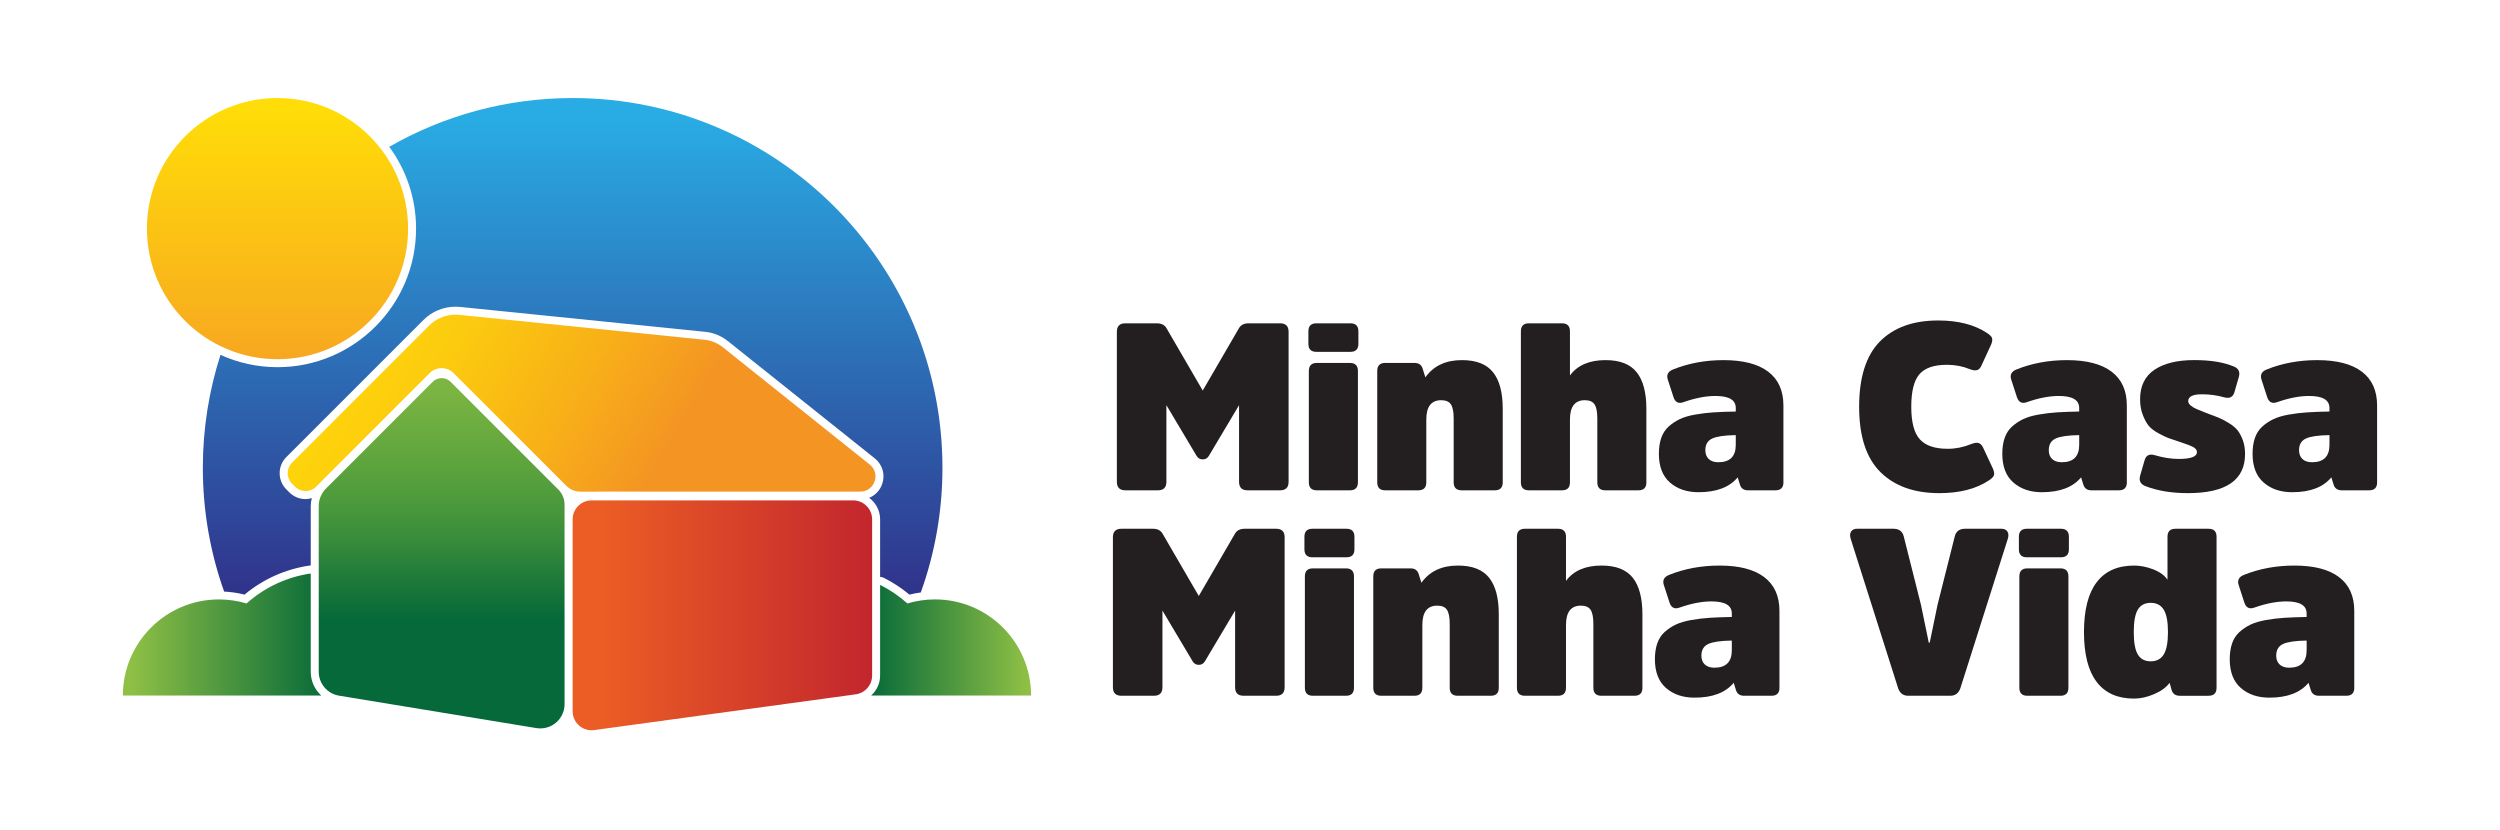 <?xml version="1.0" encoding="UTF-8"?>
<svg id="Camada_1" data-name="Camada 1" xmlns="http://www.w3.org/2000/svg" xmlns:xlink="http://www.w3.org/1999/xlink" viewBox="0 0 2200 730">
  <defs>
    <style>
      .cls-1 {
        fill: none;
      }

      .cls-2 {
        fill: #be202e;
      }

      .cls-3 {
        fill: #231f20;
      }

      .cls-4 {
        fill: url(#Gradiente_sem_nome_107);
      }

      .cls-5 {
        fill: url(#Gradiente_sem_nome_106);
      }

      .cls-6 {
        fill: url(#Gradiente_sem_nome_108);
      }

      .cls-7 {
        fill: url(#Gradiente_sem_nome_109);
      }

      .cls-8 {
        fill: url(#Gradiente_sem_nome_110);
      }

      .cls-9 {
        fill: url(#Gradiente_sem_nome_111);
      }

      .cls-10 {
        fill: url(#Gradiente_sem_nome_112);
      }

      .cls-11 {
        clip-path: url(#clippath-1);
      }

      .cls-12 {
        clip-path: url(#clippath-3);
      }

      .cls-13 {
        clip-path: url(#clippath-4);
      }

      .cls-14 {
        clip-path: url(#clippath-2);
      }

      .cls-15 {
        clip-path: url(#clippath-7);
      }

      .cls-16 {
        clip-path: url(#clippath-6);
      }

      .cls-17 {
        clip-path: url(#clippath-5);
      }

      .cls-18 {
        clip-path: url(#clippath);
      }
    </style>
    <clipPath id="clippath">
      <path class="cls-1" d="M129.29,201.19c0,63.46,51.45,114.91,114.91,114.91s114.91-51.45,114.91-114.91-51.45-114.91-114.91-114.91-114.91,51.45-114.91,114.91"/>
    </clipPath>
    <linearGradient id="Gradiente_sem_nome_106" data-name="Gradiente sem nome 106" x1="8907.95" y1="3502.92" x2="8912.21" y2="3502.92" gradientTransform="translate(188949.43 480195.26) rotate(-90) scale(53.87 -53.87)" gradientUnits="userSpaceOnUse">
      <stop offset="0" stop-color="#f7a521"/>
      <stop offset="1" stop-color="#ffdd08"/>
    </linearGradient>
    <clipPath id="clippath-1">
      <path class="cls-1" d="M380.75,336.02l-93.9,93.9c-4.07,4.08-6.37,9.61-6.37,15.38v145.84c0,10.46,7.57,19.37,17.89,21.06l173.64,28.52c12.99,2.13,24.81-7.9,24.81-21.07v-175.71c0-4.9-1.95-9.59-5.41-13.06l-94.86-94.86c-2.18-2.18-5.04-3.27-7.9-3.27s-5.72,1.09-7.9,3.27"/>
    </clipPath>
    <linearGradient id="Gradiente_sem_nome_107" data-name="Gradiente sem nome 107" x1="8837.33" y1="3233.68" x2="8841.59" y2="3233.68" gradientTransform="translate(-265462.01 -726260.8) rotate(90) scale(82.21 -82.21)" gradientUnits="userSpaceOnUse">
      <stop offset="0" stop-color="#8fc045"/>
      <stop offset=".12" stop-color="#89bc44"/>
      <stop offset=".26" stop-color="#7ab442"/>
      <stop offset=".42" stop-color="#60a63e"/>
      <stop offset=".52" stop-color="#4f9c3c"/>
      <stop offset=".61" stop-color="#3d8f3b"/>
      <stop offset=".79" stop-color="#107039"/>
      <stop offset=".83" stop-color="#056939"/>
      <stop offset="1" stop-color="#056939"/>
    </linearGradient>
    <clipPath id="clippath-2">
      <path class="cls-1" d="M520.62,440.34c-9.22,0-16.7,7.48-16.7,16.7v168.89c0,10.03,8.77,17.79,18.72,16.57l230.15-31.46c8.38-1.02,14.67-8.13,14.67-16.57v-137.43c0-9.22-7.47-16.7-16.69-16.7h-230.15Z"/>
    </clipPath>
    <linearGradient id="Gradiente_sem_nome_108" data-name="Gradiente sem nome 108" x1="8726.14" y1="3373.69" x2="8730.41" y2="3373.69" gradientTransform="translate(-538566.45 208956.72) scale(61.78 -61.78)" gradientUnits="userSpaceOnUse">
      <stop offset="0" stop-color="#eb5d25"/>
      <stop offset="1" stop-color="#be202e"/>
    </linearGradient>
    <clipPath id="clippath-3">
      <path class="cls-1" d="M377.57,286.58l-10.07,10.07-110.55,110.56c-5.09,5.09-5.09,13.34,0,18.43l2.67,2.67c5.11,5.11,13.4,5.11,18.51,0l99.93-99.95c5.84-5.84,15.31-5.84,21.15,0l99.2,99.19c3.28,3.28,7.73,5.12,12.37,5.11l18.78-.03-.03-.03h227.52c12.63,0,18.2-15.91,8.33-23.79l-129.36-103.27c-4.61-3.68-10.19-5.96-16.06-6.55l-215.74-21.92c-1.11-.11-2.23-.17-3.34-.17-8.7,0-17.1,3.45-23.32,9.66"/>
    </clipPath>
    <linearGradient id="Gradiente_sem_nome_109" data-name="Gradiente sem nome 109" x1="8913.55" y1="3353.9" x2="8917.81" y2="3353.9" gradientTransform="translate(576394.71 1531222.56) rotate(-90) scale(171.71 -171.71)" gradientUnits="userSpaceOnUse">
      <stop offset="0" stop-color="#f49523"/>
      <stop offset=".33" stop-color="#f49523"/>
      <stop offset=".47" stop-color="#f8b217"/>
      <stop offset=".61" stop-color="#fcca0f"/>
      <stop offset=".74" stop-color="#fed809"/>
      <stop offset=".85" stop-color="#ffdd08"/>
      <stop offset="1" stop-color="#ffdd08"/>
    </linearGradient>
    <clipPath id="clippath-4">
      <path class="cls-1" d="M216.95,531.05c-7.68-2.29-15.81-3.56-24.23-3.56-46.71,0-84.59,37.87-84.59,84.59h174.61c-5.73-5.21-9.29-12.66-9.29-20.93v-86.5c-21.52,3.18-41.02,12.56-56.5,26.41"/>
    </clipPath>
    <linearGradient id="Gradiente_sem_nome_110" data-name="Gradiente sem nome 110" x1="8647.77" y1="3390.83" x2="8652.03" y2="3390.83" gradientTransform="translate(-353839.02 139342.55) scale(40.93 -40.93)" gradientUnits="userSpaceOnUse">
      <stop offset="0" stop-color="#8fc045"/>
      <stop offset="1" stop-color="#056939"/>
    </linearGradient>
    <clipPath id="clippath-5">
      <path class="cls-1" d="M342.52,129.16c14.84,20.2,23.62,45.1,23.62,72.02,0,67.24-54.7,121.94-121.94,121.94-17.88,0-34.86-3.9-50.18-10.84-10.05,31.35-15.52,64.73-15.52,99.42,0,38.2,6.62,74.84,18.73,108.89,6.04.3,12.06,1.18,17.97,2.67,16.3-13.63,36-22.45,57.22-25.58.34-.05.68-.08,1.03-.08v-52.3c0-2.39.38-4.7.95-6.96-1.78.51-3.61.86-5.52.86-5.37,0-10.43-2.09-14.23-5.89l-2.67-2.67c-3.8-3.8-5.88-8.83-5.88-14.2,0-5.35,2.08-10.4,5.87-14.19l110.55-110.56,10.07-10.07c7.56-7.56,17.61-11.72,28.3-11.72,1.35,0,2.71.07,4.05.2l215.74,21.92c7.23.73,14.06,3.52,19.74,8.05l129.36,103.27c6.86,5.48,9.42,14.38,6.52,22.67-1.99,5.67-6.17,9.91-11.42,12.07,5.81,4.33,9.62,11.19,9.62,18.97v50.64c1.07,0,2.15.24,3.14.74,8.1,4.04,15.7,9.02,22.66,14.84,3.31-.84,6.65-1.46,10.01-1.93,12.3-34.25,19.04-71.15,19.04-109.63,0-179.73-145.7-325.43-325.42-325.43-58.75,0-113.82,15.65-161.4,42.89"/>
    </clipPath>
    <linearGradient id="Gradiente_sem_nome_111" data-name="Gradiente sem nome 111" x1="8881.67" y1="3407.42" x2="8885.93" y2="3407.42" gradientTransform="translate(431993.88 1125333.62) rotate(-90) scale(126.63 -126.63)" gradientUnits="userSpaceOnUse">
      <stop offset="0" stop-color="#30358c"/>
      <stop offset=".24" stop-color="#30358c"/>
      <stop offset="1" stop-color="#29abe3"/>
    </linearGradient>
    <clipPath id="clippath-6">
      <path class="cls-1" d="M774.5,594.48c0,6.96-3.08,13.22-7.92,17.59h140.78c0-46.71-37.87-84.59-84.59-84.59-8.42,0-16.55,1.27-24.23,3.56-7.21-6.45-15.29-11.96-24.04-16.33v79.76Z"/>
    </clipPath>
    <linearGradient id="Gradiente_sem_nome_112" data-name="Gradiente sem nome 112" x1="8610.74" y1="3403.06" x2="8615" y2="3403.06" gradientTransform="translate(-283389.07 112864.76) scale(33 -33)" gradientUnits="userSpaceOnUse">
      <stop offset="0" stop-color="#056939"/>
      <stop offset="1" stop-color="#8fc045"/>
    </linearGradient>
    <clipPath id="clippath-7">
      <rect class="cls-1" x="108.13" y="86.28" width="1983.74" height="557.45"/>
    </clipPath>
  </defs>
  <g class="cls-18">
    <rect class="cls-5" x="129.29" y="86.27" width="229.82" height="229.82"/>
  </g>
  <polygon class="cls-2" points="280.48 436.22 280.48 436.29 280.55 436.22 280.48 436.22"/>
  <g class="cls-11">
    <rect class="cls-4" x="280.48" y="332.75" width="216.34" height="310.1"/>
  </g>
  <g class="cls-14">
    <rect class="cls-6" x="503.92" y="440.34" width="263.54" height="203.38"/>
  </g>
  <g class="cls-12">
    <rect class="cls-7" x="311.73" y="90.54" width="403.65" height="529.28" transform="translate(-55.34 612.58) rotate(-59.01)"/>
  </g>
  <g class="cls-13">
    <rect class="cls-8" x="108.13" y="504.64" width="174.61" height="107.43"/>
  </g>
  <g class="cls-17">
    <rect class="cls-9" x="178.49" y="86.27" width="650.85" height="436.99"/>
  </g>
  <g class="cls-16">
    <rect class="cls-10" x="766.58" y="514.72" width="140.78" height="97.35"/>
  </g>
  <g class="cls-15">
    <path class="cls-3" d="M1053,401.17l-26.57-44.63v67.46c0,4.98-2.49,7.47-7.47,7.47h-28.65c-4.98,0-7.47-2.49-7.47-7.47v-132.02c0-4.98,2.49-7.47,7.47-7.47h27.61c4.01,0,6.85,1.39,8.51,4.16l31.97,55.01,31.97-55.01c1.66-2.77,4.5-4.16,8.51-4.16h27.61c4.98,0,7.47,2.49,7.47,7.47v132.02c0,4.98-2.49,7.47-7.47,7.47h-28.65c-4.98,0-7.47-2.49-7.47-7.47v-67.46l-26.57,44.63c-1.25,2.08-3.05,3.11-5.4,3.11s-4.15-1.04-5.4-3.11"/>
    <path class="cls-3" d="M1195.39,302.57c0,4.71-2.35,7.06-7.06,7.06h-29.89c-4.71,0-7.06-2.35-7.06-7.06v-11c0-4.71,2.35-7.06,7.06-7.06h29.89c4.71,0,7.06,2.35,7.06,7.06v11ZM1194.97,424.42c0,4.71-2.35,7.06-7.06,7.06h-29.07c-4.7,0-7.06-2.35-7.06-7.06v-97.98c0-4.71,2.35-7.06,7.06-7.06h29.07c4.71,0,7.06,2.35,7.06,7.06v97.98Z"/>
    <path class="cls-3" d="M1322.42,424.42c0,4.71-2.35,7.06-7.06,7.06h-29.07c-4.71,0-7.06-2.35-7.06-7.06v-56.25c0-5.67-.79-9.76-2.39-12.25-1.59-2.49-4.46-3.74-8.61-3.74-8.72,0-13.08,5.67-13.08,17.02v55.22c0,4.71-2.35,7.06-7.06,7.06h-29.06c-4.71,0-7.06-2.35-7.06-7.06v-97.98c0-4.71,2.35-7.06,7.06-7.06h25.74c3.87,0,6.3,1.8,7.27,5.4l2.28,7.27c7.2-10.1,17.92-15.15,32.17-15.15,12.59,0,21.73,3.56,27.4,10.69,5.67,7.13,8.51,17.82,8.51,32.07v64.76Z"/>
    <path class="cls-3" d="M1448.83,424.42c0,4.71-2.35,7.06-7.06,7.06h-29.07c-4.7,0-7.06-2.35-7.06-7.06v-56.25c0-5.67-.79-9.76-2.39-12.25-1.59-2.49-4.46-3.74-8.61-3.74-8.72,0-13.08,5.67-13.08,17.02v55.22c0,4.71-2.35,7.06-7.06,7.06h-29.06c-4.71,0-7.06-2.35-7.06-7.06v-132.85c0-4.71,2.35-7.06,7.06-7.06h29.06c4.7,0,7.06,2.35,7.06,7.06v38.82c6.64-9,17.09-13.49,31.34-13.49,12.59,0,21.73,3.56,27.4,10.69,5.67,7.13,8.51,17.89,8.51,32.28v64.55Z"/>
    <path class="cls-3" d="M1569.43,424.42c0,4.7-2.35,7.06-7.06,7.06h-24.08c-3.87,0-6.3-1.8-7.27-5.4l-1.87-6.02c-7.2,8.72-18.68,13.08-34.46,13.08-10.24,0-18.61-2.84-25.12-8.51-6.5-5.67-9.76-14.12-9.76-25.32,0-5.26.7-9.89,2.08-13.91,1.39-4.01,3.53-7.33,6.43-9.97,2.91-2.63,6.16-4.81,9.76-6.54,3.6-1.73,8.13-3.08,13.6-4.05,5.46-.96,10.9-1.63,16.29-1.97,5.4-.35,11.9-.58,19.51-.73v-3.11c0-7.06-5.95-10.58-17.85-10.58-8.44,0-17.79,1.8-28.03,5.4-4.42,1.66-7.4.21-8.92-4.36l-4.98-15.36c-1.38-4.15.07-7.12,4.36-8.92,13.7-5.53,28.57-8.3,44.63-8.3,17.29,0,30.41,3.39,39.33,10.17,8.93,6.78,13.39,16.68,13.39,29.68v67.67ZM1527.49,382.9c-9.82.14-16.74,1.14-20.76,3.01-4.01,1.86-6.02,5.29-6.02,10.27,0,3.32,1,5.92,3.01,7.79,2.01,1.87,4.81,2.8,8.4,2.8,10.24,0,15.36-5.12,15.36-15.36v-8.51Z"/>
    <path class="cls-3" d="M1734.65,390.79c2.77-1.11,4.95-1.42,6.54-.93,1.59.49,2.94,1.9,4.04,4.25l8.72,18.69c.97,2.49,1.18,4.39.62,5.71-.55,1.31-2.01,2.73-4.36,4.25-11.21,7.47-25.74,11.21-43.59,11.21-22.14,0-39.44-6.19-51.89-18.57-12.46-12.38-18.69-31.52-18.69-57.4s6.09-45.18,18.27-57.5c12.18-12.32,29.27-18.48,51.27-18.48,17.57,0,31.9,3.67,42.97,11,2.35,1.52,3.81,2.94,4.36,4.26.55,1.31.34,3.22-.62,5.71l-8.51,18.47c-.97,2.35-2.28,3.77-3.95,4.25-1.66.49-3.87.17-6.64-.93-6.09-2.49-12.73-3.74-19.93-3.74-11.35,0-19.41,2.77-24.18,8.3-4.77,5.54-7.16,15.09-7.16,28.65s2.49,22.94,7.47,28.54c4.98,5.61,13.22,8.41,24.7,8.41,6.92,0,13.77-1.38,20.55-4.15"/>
    <path class="cls-3" d="M1871.64,424.42c0,4.7-2.35,7.06-7.06,7.06h-24.08c-3.87,0-6.3-1.8-7.27-5.4l-1.87-6.02c-7.2,8.72-18.68,13.08-34.46,13.08-10.24,0-18.61-2.84-25.12-8.51-6.5-5.67-9.76-14.12-9.76-25.32,0-5.26.7-9.89,2.08-13.91,1.39-4.01,3.53-7.33,6.43-9.97,2.91-2.63,6.16-4.81,9.76-6.54,3.6-1.73,8.13-3.08,13.6-4.05,5.46-.96,10.9-1.63,16.29-1.97,5.4-.35,11.9-.58,19.51-.73v-3.11c0-7.06-5.95-10.58-17.85-10.58-8.44,0-17.79,1.8-28.03,5.4-4.42,1.66-7.4.21-8.92-4.36l-4.98-15.36c-1.38-4.15.07-7.12,4.36-8.92,13.7-5.53,28.57-8.3,44.63-8.3,17.29,0,30.41,3.39,39.33,10.17,8.93,6.78,13.39,16.68,13.39,29.68v67.67ZM1829.71,382.9c-9.82.14-16.74,1.14-20.76,3.01-4.01,1.86-6.02,5.29-6.02,10.27,0,3.32,1,5.92,3.01,7.79,2,1.87,4.81,2.8,8.4,2.8,10.24,0,15.36-5.12,15.36-15.36v-8.51Z"/>
    <path class="cls-3" d="M1925.4,433.96c-14.39,0-26.91-2.07-37.57-6.23-4.15-1.66-5.67-4.63-4.57-8.92l3.95-13.7c1.25-4.43,4.22-5.95,8.92-4.57,7.47,2.22,14.53,3.32,21.17,3.32,10.66,0,15.99-2,15.99-6.02,0-1.8-1.1-3.28-3.32-4.47-2.21-1.17-6.09-2.66-11.62-4.46-4.57-1.52-7.86-2.63-9.86-3.32-2-.69-4.98-2.11-8.92-4.26-3.95-2.14-6.85-4.36-8.72-6.64-1.86-2.29-3.6-5.47-5.19-9.55-1.59-4.08-2.39-8.69-2.39-13.81,0-11.63,4.22-20.27,12.66-25.95,8.44-5.67,20.07-8.51,34.88-8.51s25.74,1.87,34.88,5.61c4.15,1.66,5.67,4.64,4.56,8.92l-3.95,13.7c-1.25,4.29-4.22,5.81-8.92,4.56-6.37-1.8-12.94-2.7-19.72-2.7-8.02,0-12.04,2.01-12.04,6.02,0,1.38.76,2.7,2.29,3.94s3.18,2.25,4.98,3.01c1.8.76,4.63,1.9,8.51,3.43,4.84,1.8,8.47,3.18,10.9,4.15,2.42.97,5.4,2.53,8.92,4.67,3.53,2.15,6.16,4.33,7.89,6.54,1.73,2.21,3.26,5.09,4.57,8.62,1.31,3.53,1.97,7.58,1.97,12.14,0,22.97-16.74,34.46-50.23,34.46"/>
    <path class="cls-3" d="M2091.87,424.42c0,4.7-2.35,7.06-7.06,7.06h-24.08c-3.87,0-6.3-1.8-7.27-5.4l-1.87-6.02c-7.2,8.72-18.68,13.08-34.46,13.08-10.24,0-18.61-2.84-25.12-8.51-6.5-5.67-9.76-14.12-9.76-25.32,0-5.26.7-9.89,2.08-13.91,1.39-4.01,3.53-7.33,6.43-9.97,2.91-2.63,6.16-4.81,9.76-6.54,3.6-1.73,8.13-3.08,13.6-4.05,5.46-.96,10.9-1.63,16.29-1.97,5.4-.35,11.9-.58,19.51-.73v-3.11c0-7.06-5.95-10.58-17.85-10.58-8.44,0-17.79,1.8-28.03,5.4-4.42,1.66-7.4.21-8.92-4.36l-4.98-15.36c-1.38-4.15.07-7.12,4.36-8.92,13.7-5.53,28.57-8.3,44.63-8.3,17.29,0,30.41,3.39,39.33,10.17,8.93,6.78,13.39,16.68,13.39,29.68v67.67ZM2049.94,382.9c-9.82.14-16.74,1.14-20.76,3.01-4.01,1.86-6.02,5.29-6.02,10.27,0,3.32,1,5.92,3.01,7.79,2,1.87,4.81,2.8,8.4,2.8,10.24,0,15.36-5.12,15.36-15.36v-8.51Z"/>
    <path class="cls-3" d="M1049.52,581.96l-26.57-44.63v67.46c0,4.98-2.49,7.47-7.47,7.47h-28.65c-4.98,0-7.47-2.49-7.47-7.47v-132.02c0-4.98,2.49-7.47,7.47-7.47h27.61c4.01,0,6.85,1.38,8.51,4.15l31.97,55.01,31.97-55.01c1.66-2.77,4.5-4.15,8.51-4.15h27.61c4.98,0,7.47,2.49,7.47,7.47v132.02c0,4.98-2.49,7.47-7.47,7.47h-28.65c-4.98,0-7.47-2.49-7.47-7.47v-67.46l-26.57,44.63c-1.25,2.08-3.05,3.11-5.4,3.11s-4.15-1.04-5.4-3.11"/>
    <path class="cls-3" d="M1191.9,483.36c0,4.71-2.35,7.06-7.06,7.06h-29.89c-4.71,0-7.06-2.35-7.06-7.06v-11c0-4.71,2.35-7.06,7.06-7.06h29.89c4.71,0,7.06,2.35,7.06,7.06v11ZM1191.49,605.21c0,4.71-2.35,7.06-7.06,7.06h-29.07c-4.71,0-7.06-2.35-7.06-7.06v-97.98c0-4.71,2.35-7.06,7.06-7.06h29.07c4.71,0,7.06,2.35,7.06,7.06v97.98Z"/>
    <path class="cls-3" d="M1318.94,605.21c0,4.71-2.35,7.06-7.06,7.06h-29.07c-4.71,0-7.06-2.35-7.06-7.06v-56.25c0-5.67-.79-9.76-2.39-12.25-1.59-2.49-4.46-3.74-8.61-3.74-8.72,0-13.08,5.67-13.08,17.02v55.22c0,4.71-2.35,7.06-7.06,7.06h-29.06c-4.71,0-7.06-2.35-7.06-7.06v-97.98c0-4.71,2.35-7.06,7.06-7.06h25.74c3.87,0,6.3,1.8,7.27,5.4l2.28,7.27c7.2-10.1,17.92-15.15,32.17-15.15,12.59,0,21.73,3.56,27.4,10.69,5.67,7.13,8.51,17.82,8.51,32.07v64.76Z"/>
    <path class="cls-3" d="M1445.35,605.21c0,4.71-2.35,7.06-7.06,7.06h-29.07c-4.7,0-7.06-2.35-7.06-7.06v-56.25c0-5.67-.79-9.76-2.39-12.25-1.59-2.49-4.46-3.74-8.61-3.74-8.72,0-13.08,5.67-13.08,17.02v55.22c0,4.71-2.35,7.06-7.06,7.06h-29.06c-4.71,0-7.06-2.35-7.06-7.06v-132.85c0-4.71,2.35-7.06,7.06-7.06h29.06c4.7,0,7.06,2.35,7.06,7.06v38.82c6.64-9,17.09-13.49,31.34-13.49,12.59,0,21.73,3.56,27.4,10.69,5.67,7.13,8.51,17.89,8.51,32.28v64.55Z"/>
    <path class="cls-3" d="M1565.94,605.21c0,4.7-2.35,7.06-7.06,7.06h-24.08c-3.87,0-6.3-1.8-7.27-5.4l-1.87-6.02c-7.2,8.72-18.68,13.08-34.46,13.08-10.24,0-18.61-2.84-25.12-8.51-6.5-5.67-9.76-14.12-9.76-25.32,0-5.26.7-9.9,2.08-13.91,1.39-4.01,3.53-7.33,6.43-9.97,2.91-2.63,6.16-4.81,9.76-6.54,3.6-1.73,8.13-3.08,13.6-4.05,5.46-.97,10.9-1.62,16.29-1.97,5.4-.34,11.9-.58,19.51-.73v-3.11c0-7.06-5.95-10.58-17.85-10.58-8.44,0-17.79,1.8-28.03,5.4-4.42,1.66-7.4.21-8.92-4.36l-4.98-15.36c-1.38-4.15.07-7.12,4.36-8.92,13.7-5.53,28.57-8.3,44.63-8.3,17.3,0,30.41,3.39,39.33,10.17,8.93,6.78,13.39,16.68,13.39,29.68v67.67ZM1524.01,563.7c-9.82.14-16.74,1.14-20.76,3.01-4.01,1.86-6.02,5.29-6.02,10.27,0,3.32,1,5.92,3.01,7.79,2.01,1.87,4.81,2.8,8.4,2.8,10.24,0,15.36-5.12,15.36-15.36v-8.51Z"/>
    <path class="cls-3" d="M1679.27,612.27c-4.43,0-7.4-2.21-8.92-6.64l-41.72-131.4c-.83-2.63-.73-4.78.31-6.43,1.04-1.66,2.81-2.5,5.29-2.5h31.97c4.98,0,8.02,2.28,9.13,6.85l15.15,60.2,6.85,33.21h.83l6.85-33.21,15.15-60.2c1.1-4.57,4.15-6.85,9.13-6.85h31.97c2.49,0,4.26.83,5.29,2.5,1.04,1.66,1.14,3.8.31,6.43l-41.73,131.4c-1.52,4.43-4.5,6.64-8.92,6.64h-36.95Z"/>
    <path class="cls-3" d="M1820.63,483.36c0,4.71-2.35,7.06-7.06,7.06h-29.89c-4.71,0-7.06-2.35-7.06-7.06v-11c0-4.71,2.35-7.06,7.06-7.06h29.89c4.71,0,7.06,2.35,7.06,7.06v11ZM1820.21,605.21c0,4.71-2.35,7.06-7.06,7.06h-29.06c-4.71,0-7.06-2.35-7.06-7.06v-97.98c0-4.71,2.35-7.06,7.06-7.06h29.06c4.71,0,7.06,2.35,7.06,7.06v97.98Z"/>
    <path class="cls-3" d="M1909.25,600.86c-2.91,4.01-7.44,7.33-13.59,9.96-6.16,2.63-12.08,3.95-17.75,3.95-14.39,0-25.32-4.88-32.8-14.63-7.47-9.76-11.21-24.39-11.21-43.91s3.74-34.15,11.21-43.9c7.47-9.76,18.41-14.63,32.8-14.63,5.54,0,11.17,1.11,16.92,3.32,5.74,2.21,9.93,5.26,12.56,9.13v-37.78c0-4.71,2.35-7.06,7.06-7.06h29.06c4.71,0,7.06,2.35,7.06,7.06v132.85c0,4.7-2.35,7.06-7.06,7.06h-25.32c-3.88,0-6.3-1.8-7.27-5.4l-1.66-6.02ZM1904.07,536.51c-2.49-4.01-6.3-6.02-11.42-6.02s-8.89,1.97-11.31,5.91c-2.42,3.95-3.63,10.55-3.63,19.82s1.21,15.88,3.63,19.82c2.42,3.94,6.19,5.92,11.31,5.92s8.92-2.01,11.42-6.02c2.49-4.01,3.74-10.59,3.74-19.72s-1.25-15.7-3.74-19.72"/>
    <path class="cls-3" d="M2071.78,605.21c0,4.7-2.35,7.06-7.06,7.06h-24.08c-3.87,0-6.3-1.8-7.27-5.4l-1.87-6.02c-7.2,8.72-18.68,13.08-34.46,13.08-10.24,0-18.61-2.84-25.12-8.51-6.5-5.67-9.76-14.12-9.76-25.32,0-5.26.7-9.9,2.08-13.91,1.39-4.01,3.53-7.33,6.43-9.97,2.91-2.63,6.16-4.81,9.76-6.54,3.6-1.73,8.13-3.08,13.6-4.05,5.46-.97,10.9-1.62,16.29-1.97,5.4-.34,11.9-.58,19.51-.73v-3.11c0-7.06-5.95-10.58-17.85-10.58-8.44,0-17.79,1.8-28.03,5.4-4.42,1.66-7.4.21-8.92-4.36l-4.98-15.36c-1.38-4.15.07-7.12,4.36-8.92,13.7-5.53,28.57-8.3,44.63-8.3,17.29,0,30.41,3.39,39.33,10.17,8.93,6.78,13.39,16.68,13.39,29.68v67.67ZM2029.85,563.7c-9.82.14-16.74,1.14-20.76,3.01-4.01,1.86-6.02,5.29-6.02,10.27,0,3.32,1,5.92,3.01,7.79,2,1.87,4.81,2.8,8.4,2.8,10.24,0,15.36-5.12,15.36-15.36v-8.51Z"/>
  </g>
</svg>